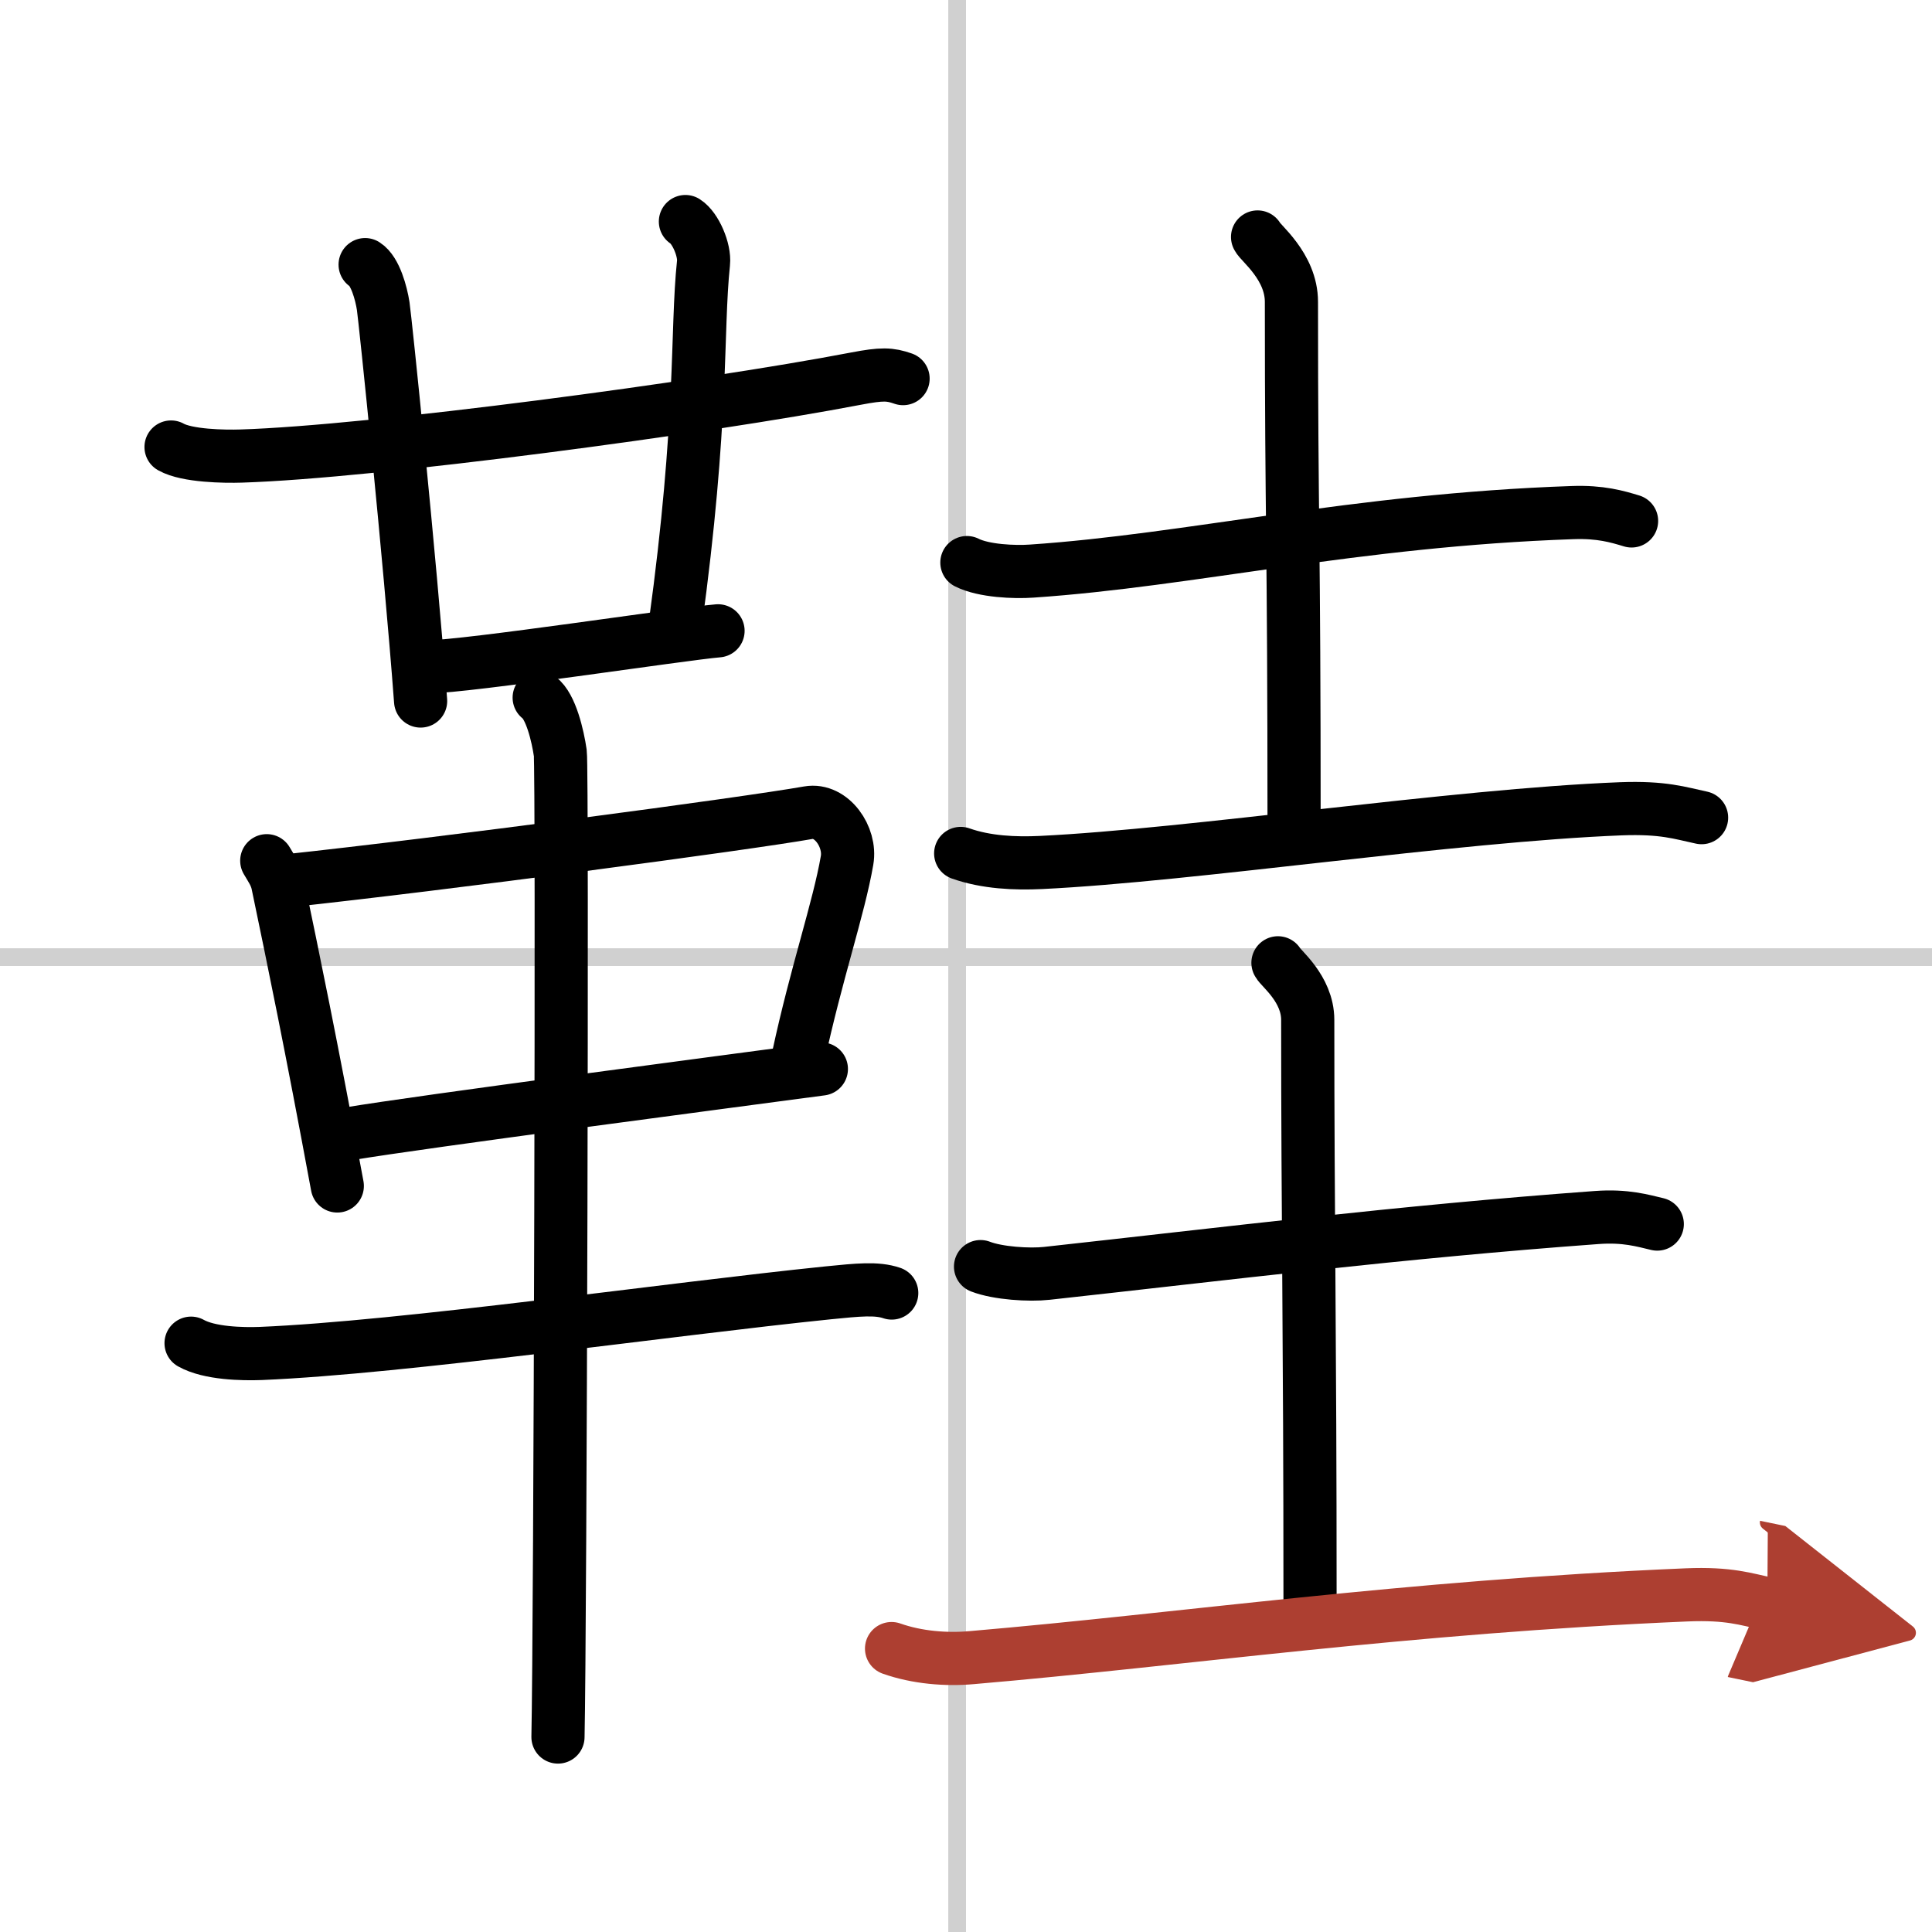 <svg width="400" height="400" viewBox="0 0 109 109" xmlns="http://www.w3.org/2000/svg"><defs><marker id="a" markerWidth="4" orient="auto" refX="1" refY="5" viewBox="0 0 10 10"><polyline points="0 0 10 5 0 10 1 5" fill="#ad3f31" stroke="#ad3f31"/></marker></defs><g fill="none" stroke="#000" stroke-linecap="round" stroke-linejoin="round" stroke-width="3"><rect width="100%" height="100%" fill="#fff" stroke="#fff"/><line x1="54" x2="54" y2="109" stroke="#d0d0d0" stroke-width="1"/><line x2="109" y1="54" y2="54" stroke="#d0d0d0" stroke-width="1"/><path d="M9.65,25.22c0.9,0.51,3.04,0.54,3.95,0.51C21,25.5,39.75,23,48.3,21.36c1.47-0.28,1.9-0.26,2.65,0"/><path d="m20.6 14.93c0.57 0.36 0.91 1.62 1.02 2.34s1.5 14.13 2.11 22.28"/><path d="m38.67 12.5c0.57 0.36 1.1 1.61 1.02 2.34-0.41 3.89 0 8.79-1.6 20.44"/><path d="m24.15 37.62c2.16 0 14.41-1.87 16.36-2.03"/><path d="m15.05 48.56c0.25 0.43 0.51 0.78 0.62 1.31 0.88 4.22 1.89 9.09 3.36 17.04"/><path d="m16.13 49.7c8.87-0.95 25.92-3.22 29.48-3.85 1.3-0.23 2.41 1.37 2.18 2.69-0.47 2.72-1.73 6.34-2.75 11.08"/><path d="m19.65 63.97c4.19-0.7 21.38-2.95 26.69-3.66"/><path d="m10.78 75.78c1.03 0.58 2.9 0.62 3.94 0.58 8.08-0.34 23.01-2.5 32-3.42 1.7-0.17 2.74-0.28 3.59 0.01"/><path d="m30.42 39.36c0.66 0.48 1.05 2.16 1.19 3.12 0.13 0.96 0 49.53-0.13 55.52"/><path d="m54.55 31.74c0.95 0.48 2.7 0.55 3.66 0.48 9-0.61 18.15-2.87 30.5-3.3 1.59-0.06 2.55 0.23 3.34 0.47"/><path d="m70.95 13.37c0.13 0.32 1.91 1.65 1.91 3.66 0 12.97 0.15 12.71 0.15 29.86"/><path d="M54.2,48.15c1.44,0.51,3.08,0.58,4.53,0.51C67.25,48.25,82,46,91.45,45.63c2.4-0.09,3.33,0.24,4.55,0.5"/><path d="M55.32,71.46c0.98,0.38,2.76,0.49,3.74,0.38C69,70.75,79,69.5,90.09,68.69c1.62-0.12,2.6,0.18,3.41,0.37"/><path d="m72.1 54.32c0.12 0.28 1.68 1.45 1.68 3.22 0 11.39 0.13 17.64 0.13 32.7"/><path d="m50.3 93.01c1.44 0.51 3.09 0.64 4.53 0.51 11.92-1.02 24.36-2.86 40.33-3.54 2.4-0.1 3.34 0.25 4.55 0.5" marker-end="url(#a)" stroke="#ad3f31"/></g></svg>
